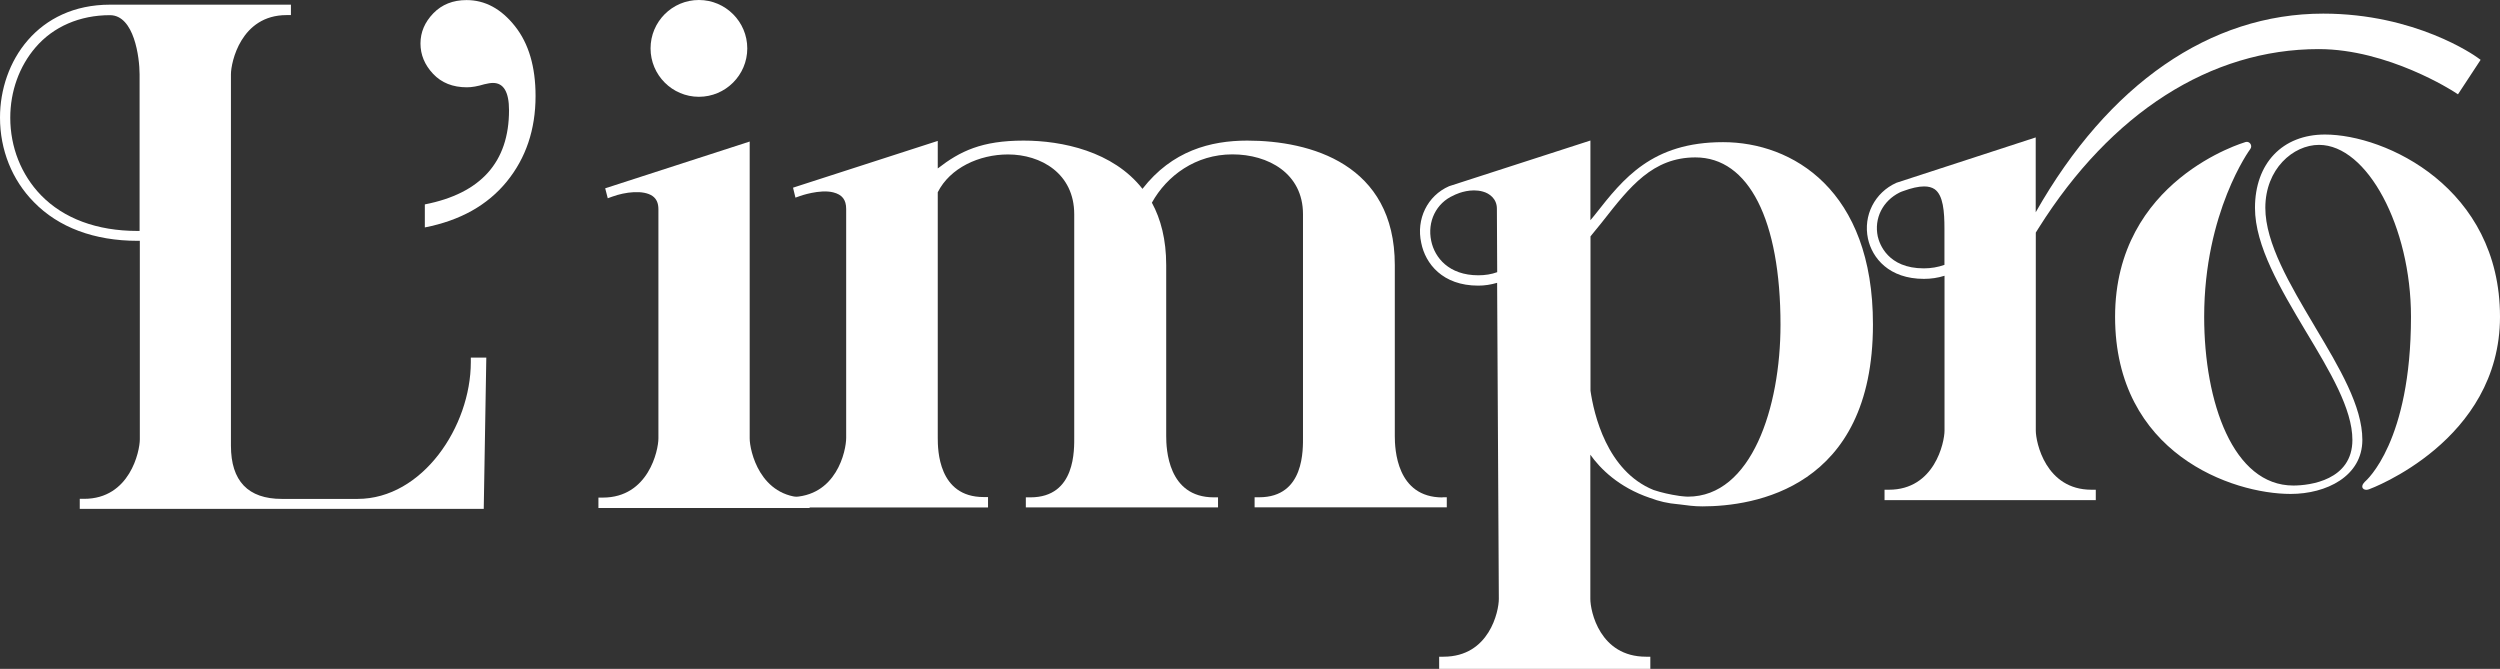 <svg xmlns="http://www.w3.org/2000/svg" xmlns:xlink="http://www.w3.org/1999/xlink" version="1.1" id="Calque_1" x="0px" y="0px" style="enable-background:new 0 0 595.28 595.28;" xml:space="preserve" viewBox="137.11 255.09 321.3 85.96">
<rect x="137.11" y="255.09" width="321.3" height="85.96" fill="#333333" stroke="none"/>
<style type="text/css">
	.st0{fill:#FFFFFF;}
</style>
<g>
	<path class="st0" d="M191.71,284.32v-2.96c7.21-1.41,10.82-5.45,10.82-12.1c0-2.34-0.69-3.51-2.06-3.51c-0.3,0-0.67,0.06-1.12,0.17   c-0.86,0.26-1.6,0.39-2.23,0.39c-1.82,0-3.27-0.58-4.35-1.73c-1.08-1.15-1.62-2.45-1.62-3.9c0-1.45,0.55-2.74,1.65-3.88   c1.1-1.13,2.52-1.7,4.27-1.7c2.38,0,4.45,1.12,6.22,3.35c1.77,2.23,2.65,5.22,2.65,8.98c0,4.31-1.24,7.98-3.71,11.01   C199.75,281.47,196.25,283.43,191.71,284.32z"/>
</g>
<g>
	<g>
		<g>
			<g>
				<path class="st0" d="M226.93,267.53c3.43,0,6.22-2.79,6.22-6.22s-2.79-6.22-6.22-6.22c-3.43,0-6.21,2.79-6.21,6.22      S223.51,267.53,226.93,267.53z"/>
				<path class="st0" d="M240.61,319.04c-5.88,0-7.15-6.09-7.15-7.6v-38.16l-18.57,6.01l0.33,1.28l0.58-0.21      c1.67-0.61,4-0.89,5.17-0.08c0.51,0.36,0.76,0.91,0.76,1.7v29.46c0,1.51-1.27,7.6-7.15,7.6h-0.56v1.34h27.14v-1.34H240.61z"/>
			</g>
		</g>
		<g>
			<path class="st0" d="M322.51,319.02c-5.93,0-6.14-6.24-6.14-7.89l0-21.97c0-13-10.86-16-18.97-16c-4.71,0-9.66,1.31-13.46,6.2     c-3.78-4.83-10.34-6.2-15.28-6.2c-5.37,0-8.16,1.35-11.03,3.58v-3.54l-18.11,5.85l-0.49,0.16l0.31,1.28l0.59-0.21     c0.02-0.01,2.54-0.9,4.26-0.47c1.16,0.29,1.67,0.95,1.67,2.14v29.42c0,1.61-1.21,7.6-7.15,7.6h-0.56v1.34h25.94v-1.34h-0.56     c-5.84,0-5.9-6.09-5.9-7.6V279.8c1.57-3.13,5.32-4.86,9.03-4.86c4.21,0,8.51,2.43,8.51,7.69l0,28.49c0,1.69,0.24,7.89-5.64,7.89     h-0.58v1.29h24.7v-1.29h-0.53c-5.93,0-6.13-6.24-6.13-7.89l0-21.97c0-3.26-0.69-5.9-1.84-8.01c1.93-3.48,5.64-6.21,10.35-6.21     c4.59,0,9.07,2.43,9.07,7.69l0,28.49c0,1.69,0.24,7.89-5.64,7.89h-0.58v1.29h24.7v-1.29H322.51z"/>
		</g>
		<g>
			<g>
				<path class="st0" d="M358.56,273.36c-9.15,0-12.83,4.7-16.4,9.24l-0.25,0.31c-0.13,0.16-0.27,0.32-0.4,0.48v-10.24l-18.16,5.87      c-2.79,1.22-4.26,4.23-3.58,7.3c0.53,2.65,2.73,5.48,7.32,5.48c0.81,0,1.61-0.12,2.43-0.36l0.22,40.63      c0,1.57-1.21,7.42-7.11,7.42h-0.56v1.56h27.14v-1.56h-0.56c-5.94,0-7.15-5.85-7.15-7.42v-18.54c1.25,1.76,3.61,4.18,7.68,5.56      l0,0c0.01,0,0.02,0,0.02,0c0,0,0.01,0,0.01,0l0,0c1.06,0.42,2.27,0.7,3.6,0.81v0l0.02,0c0,0,0,0,0.01,0v0l0.16,0.02      c0.9,0.12,1.82,0.25,2.89,0.25c6.59,0,21.93-2.28,21.93-23.38C377.84,279.5,367.46,273.36,358.56,273.36z M326.55,279.56      c0.37,0,0.74,0.04,1.13,0.15c0.84,0.22,1.81,0.92,1.81,2.19l0.04,8.17c-0.74,0.27-1.55,0.4-2.43,0.4      c-3.79,0-5.61-2.28-6.05-4.42c-0.53-2.47,0.64-4.88,2.89-5.85C323.94,280.19,325.13,279.56,326.55,279.56z M349.62,318.06      c-6.01-2.44-7.67-9.79-8.1-12.75v-19.84c0.23-0.28,0.46-0.57,0.69-0.85c0.24-0.29,0.47-0.57,0.71-0.87l0.22-0.28      c3.43-4.37,6.38-8.15,11.87-8.15c6.85,0,10.93,8.04,10.93,21.51c0,10.64-3.73,22.09-11.9,22.09c-0.25,0-0.47-0.03-0.7-0.05      l-0.37-0.04C351.73,318.65,350.61,318.39,349.62,318.06z"/>
			</g>
		</g>
		<g>
			<g>
				<path class="st0" d="M435.91,272.38c-5.46,0-8.99,3.7-8.99,9.43c0,4.88,3.28,10.4,6.46,15.74l0.09,0.15      c3.07,5.11,5.97,9.93,5.97,13.93c0,5.18-5.48,5.86-7.59,5.86c-7.73,0-11.46-10.67-11.46-21.68c0-13.46,5.87-21.5,5.93-21.57      c0.33-0.45-0.1-1.04-0.6-0.9c-0.17,0.06-16.78,4.85-16.78,22.46c0,17.61,15.09,22.77,22.56,22.77c4.59,0,9.22-2.27,9.22-6.95      c0-4.31-2.94-9.25-6.06-14.48l-0.12-0.21c-3.09-5.2-6.29-10.58-6.29-15.13c0-5,3.58-8.09,6.9-8.09      c6.19,0,11.82,10.52,11.82,22.08c0,16.07-5.71,21.03-5.95,21.24c-0.68,0.68-0.12,1.2,0.54,0.95      c0.17-0.06,16.85-6.19,16.85-22.19C458.4,279.25,443.75,272.38,435.91,272.38z"/>
				<path class="st0" d="M399.12,284.39c9.33-14.83,22.11-22.99,35.99-22.99c8.92,0,17.35,5.45,17.43,5.51l0.47,0.3l2.91-4.43      l-0.43-0.31c-0.32-0.23-7.93-5.63-19.8-5.63c-14.53,0-27.61,9.05-36.95,25.53v-9.62l-17.9,5.83c-2.79,1.25-4.29,4.2-3.66,7.18      c0.54,2.5,2.71,5.17,7.19,5.17c0.91,0,1.8-0.13,2.65-0.4v19.9c0,1.51-1.27,7.6-7.15,7.6h-0.56v1.34h27.15v-1.34h-0.56      c-5.88,0-7.15-6.09-7.15-7.6v-25.45C398.83,284.84,398.95,284.64,399.12,284.39z M384.4,279.05c0.55,0,1,0.12,1.34,0.35      c1.12,0.77,1.27,2.9,1.27,5.08v4.65c-0.84,0.3-1.73,0.45-2.65,0.45c-4.64,0-5.7-3.15-5.92-4.1c-0.49-2.32,0.63-4.57,2.83-5.66      c0.09-0.05,0.32-0.13,0.43-0.17C382.78,279.25,383.68,279.05,384.4,279.05z"/>
			</g>
		</g>
		<path class="st0" d="M197.62,301.06v0.56c0,8.3-6.23,17.59-14.56,17.59h-9.73c-4.34,0-6.54-2.3-6.54-6.84v-47.74    c0-1.51,1.27-7.6,7.15-7.6h0.56v-1.34h-23.24c-9.29,0-14.15,7.3-14.15,14.51c0,4.16,1.55,8.02,4.35,10.86    c3.17,3.26,7.78,4.98,13.33,4.98h0.29v25.52c0,1.51-1.27,7.64-7.16,7.64h-0.56v1.29h51.92l0.33-19.44H197.62z M151.24,257.04    c3.13,0,3.81,5.48,3.81,7.6v20.13h-0.29c-5.18,0-9.47-1.59-12.39-4.6c-2.54-2.63-3.94-6.17-3.94-9.95c0-3.4,1.16-6.61,3.25-9.04    C143.97,258.51,147.37,257.04,151.24,257.04z"/>
	</g>
</g>
</svg>